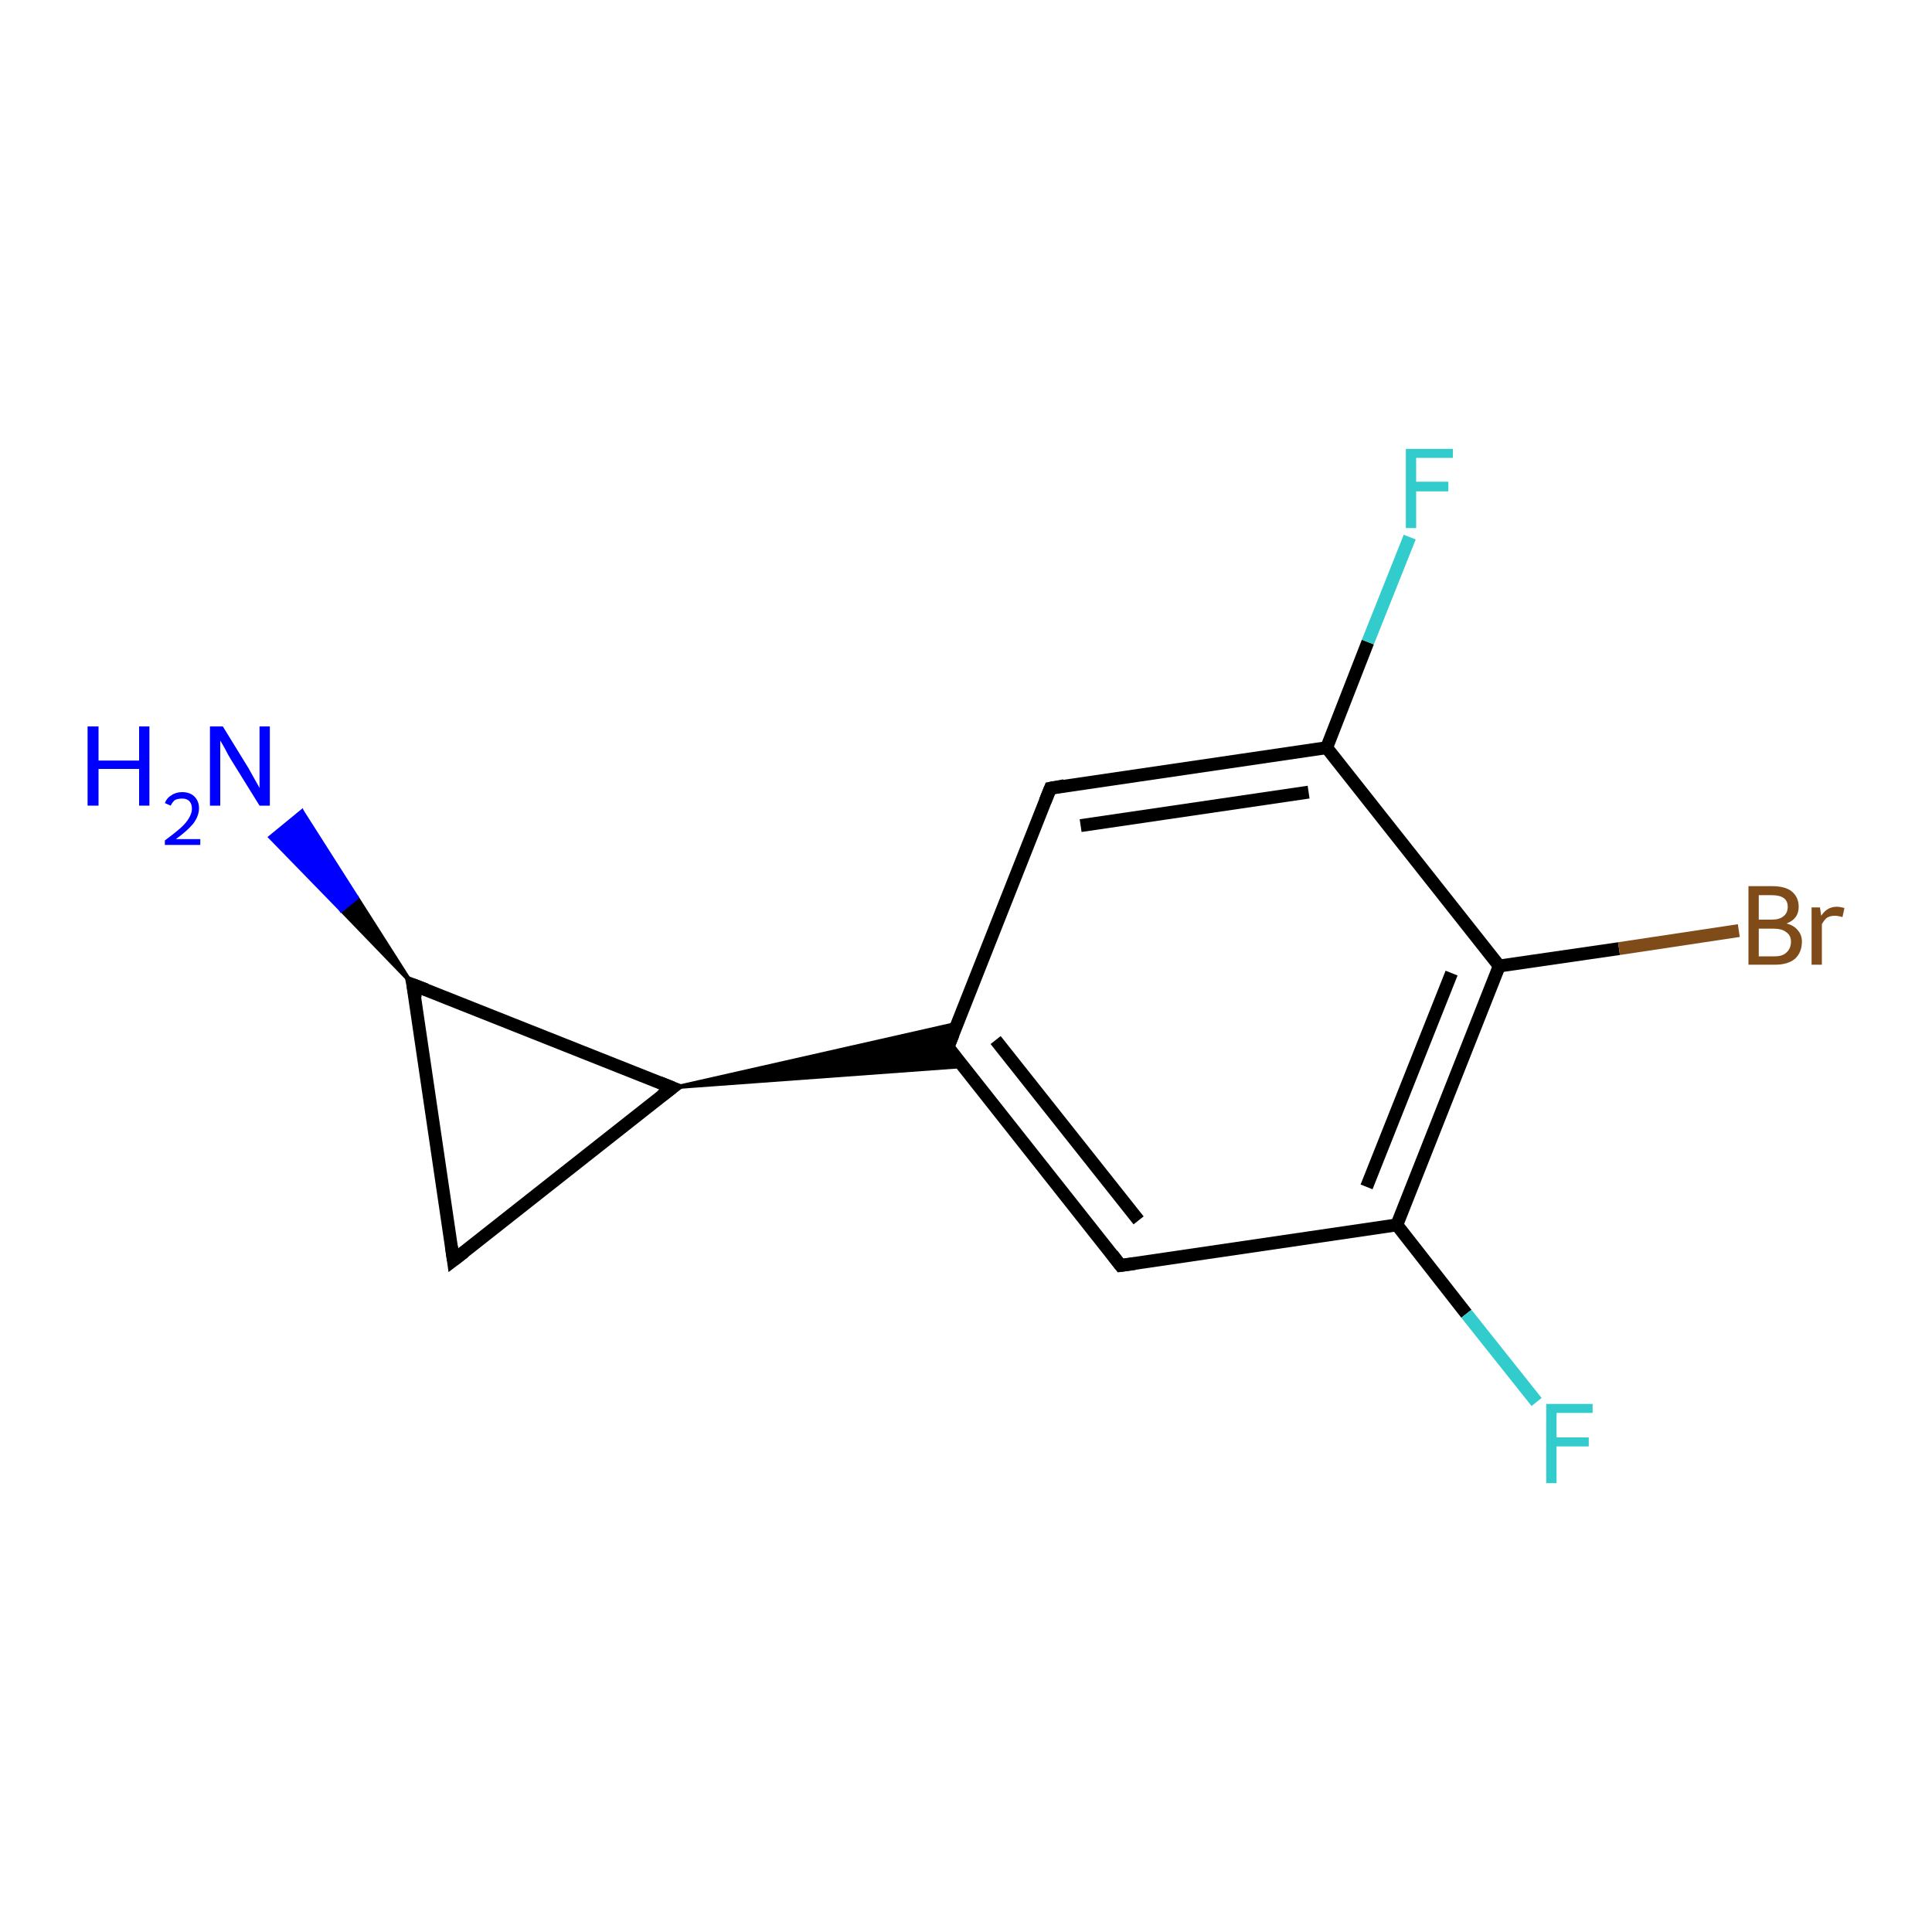 <?xml version='1.0' encoding='iso-8859-1'?>
<svg version='1.1' baseProfile='full'
              xmlns='http://www.w3.org/2000/svg'
                      xmlns:rdkit='http://www.rdkit.org/xml'
                      xmlns:xlink='http://www.w3.org/1999/xlink'
                  xml:space='preserve'
width='300px' height='300px' viewBox='0 0 300 300'>
<!-- END OF HEADER -->
<rect style='opacity:1.0;fill:#FFFFFF;stroke:none' width='300.0' height='300.0' x='0.0' y='0.0'> </rect>
<path class='bond-0 atom-1 atom-0' d='M 64.1,152.9 L 53.0,141.4 L 55.5,139.4 Z' style='fill:#000000;fill-rule:evenodd;fill-opacity:1;stroke:#000000;stroke-width:0.5px;stroke-linecap:butt;stroke-linejoin:miter;stroke-opacity:1;' />
<path class='bond-0 atom-1 atom-0' d='M 53.0,141.4 L 46.9,125.9 L 41.9,130.0 Z' style='fill:#0000FF;fill-rule:evenodd;fill-opacity:1;stroke:#0000FF;stroke-width:0.5px;stroke-linecap:butt;stroke-linejoin:miter;stroke-opacity:1;' />
<path class='bond-0 atom-1 atom-0' d='M 53.0,141.4 L 55.5,139.4 L 46.9,125.9 Z' style='fill:#0000FF;fill-rule:evenodd;fill-opacity:1;stroke:#0000FF;stroke-width:0.5px;stroke-linecap:butt;stroke-linejoin:miter;stroke-opacity:1;' />
<path class='bond-1 atom-1 atom-2' d='M 64.1,152.9 L 70.4,195.7' style='fill:none;fill-rule:evenodd;stroke:#000000;stroke-width:2.0px;stroke-linecap:butt;stroke-linejoin:miter;stroke-opacity:1' />
<path class='bond-2 atom-2 atom-3' d='M 70.4,195.7 L 104.4,168.9' style='fill:none;fill-rule:evenodd;stroke:#000000;stroke-width:2.0px;stroke-linecap:butt;stroke-linejoin:miter;stroke-opacity:1' />
<path class='bond-3 atom-3 atom-4' d='M 104.4,168.9 L 148.6,158.9 L 147.2,162.6 Z' style='fill:#000000;fill-rule:evenodd;fill-opacity:1;stroke:#000000;stroke-width:0.5px;stroke-linecap:butt;stroke-linejoin:miter;stroke-opacity:1;' />
<path class='bond-3 atom-3 atom-4' d='M 104.4,168.9 L 147.2,162.6 L 149.6,165.6 Z' style='fill:#000000;fill-rule:evenodd;fill-opacity:1;stroke:#000000;stroke-width:0.5px;stroke-linecap:butt;stroke-linejoin:miter;stroke-opacity:1;' />
<path class='bond-4 atom-4 atom-5' d='M 147.2,162.6 L 174.0,196.5' style='fill:none;fill-rule:evenodd;stroke:#000000;stroke-width:2.0px;stroke-linecap:butt;stroke-linejoin:miter;stroke-opacity:1' />
<path class='bond-4 atom-4 atom-5' d='M 154.6,161.5 L 176.8,189.5' style='fill:none;fill-rule:evenodd;stroke:#000000;stroke-width:2.0px;stroke-linecap:butt;stroke-linejoin:miter;stroke-opacity:1' />
<path class='bond-5 atom-5 atom-6' d='M 174.0,196.5 L 216.9,190.2' style='fill:none;fill-rule:evenodd;stroke:#000000;stroke-width:2.0px;stroke-linecap:butt;stroke-linejoin:miter;stroke-opacity:1' />
<path class='bond-6 atom-6 atom-7' d='M 216.9,190.2 L 227.7,204.0' style='fill:none;fill-rule:evenodd;stroke:#000000;stroke-width:2.0px;stroke-linecap:butt;stroke-linejoin:miter;stroke-opacity:1' />
<path class='bond-6 atom-6 atom-7' d='M 227.7,204.0 L 238.6,217.7' style='fill:none;fill-rule:evenodd;stroke:#33CCCC;stroke-width:2.0px;stroke-linecap:butt;stroke-linejoin:miter;stroke-opacity:1' />
<path class='bond-7 atom-6 atom-8' d='M 216.9,190.2 L 232.8,150.0' style='fill:none;fill-rule:evenodd;stroke:#000000;stroke-width:2.0px;stroke-linecap:butt;stroke-linejoin:miter;stroke-opacity:1' />
<path class='bond-7 atom-6 atom-8' d='M 212.2,184.3 L 225.4,151.1' style='fill:none;fill-rule:evenodd;stroke:#000000;stroke-width:2.0px;stroke-linecap:butt;stroke-linejoin:miter;stroke-opacity:1' />
<path class='bond-8 atom-8 atom-9' d='M 232.8,150.0 L 251.4,147.3' style='fill:none;fill-rule:evenodd;stroke:#000000;stroke-width:2.0px;stroke-linecap:butt;stroke-linejoin:miter;stroke-opacity:1' />
<path class='bond-8 atom-8 atom-9' d='M 251.4,147.3 L 270.0,144.5' style='fill:none;fill-rule:evenodd;stroke:#7F4C19;stroke-width:2.0px;stroke-linecap:butt;stroke-linejoin:miter;stroke-opacity:1' />
<path class='bond-9 atom-8 atom-10' d='M 232.8,150.0 L 206.0,116.1' style='fill:none;fill-rule:evenodd;stroke:#000000;stroke-width:2.0px;stroke-linecap:butt;stroke-linejoin:miter;stroke-opacity:1' />
<path class='bond-10 atom-10 atom-11' d='M 206.0,116.1 L 212.4,99.7' style='fill:none;fill-rule:evenodd;stroke:#000000;stroke-width:2.0px;stroke-linecap:butt;stroke-linejoin:miter;stroke-opacity:1' />
<path class='bond-10 atom-10 atom-11' d='M 212.4,99.7 L 218.9,83.4' style='fill:none;fill-rule:evenodd;stroke:#33CCCC;stroke-width:2.0px;stroke-linecap:butt;stroke-linejoin:miter;stroke-opacity:1' />
<path class='bond-11 atom-10 atom-12' d='M 206.0,116.1 L 163.1,122.4' style='fill:none;fill-rule:evenodd;stroke:#000000;stroke-width:2.0px;stroke-linecap:butt;stroke-linejoin:miter;stroke-opacity:1' />
<path class='bond-11 atom-10 atom-12' d='M 203.2,123.0 L 167.8,128.2' style='fill:none;fill-rule:evenodd;stroke:#000000;stroke-width:2.0px;stroke-linecap:butt;stroke-linejoin:miter;stroke-opacity:1' />
<path class='bond-12 atom-3 atom-1' d='M 104.4,168.9 L 64.1,152.9' style='fill:none;fill-rule:evenodd;stroke:#000000;stroke-width:2.0px;stroke-linecap:butt;stroke-linejoin:miter;stroke-opacity:1' />
<path class='bond-13 atom-12 atom-4' d='M 163.1,122.4 L 147.2,162.6' style='fill:none;fill-rule:evenodd;stroke:#000000;stroke-width:2.0px;stroke-linecap:butt;stroke-linejoin:miter;stroke-opacity:1' />
<path d='M 64.5,155.0 L 64.1,152.9 L 66.2,153.7' style='fill:none;stroke:#000000;stroke-width:2.0px;stroke-linecap:butt;stroke-linejoin:miter;stroke-opacity:1;' />
<path d='M 70.1,193.6 L 70.4,195.7 L 72.1,194.4' style='fill:none;stroke:#000000;stroke-width:2.0px;stroke-linecap:butt;stroke-linejoin:miter;stroke-opacity:1;' />
<path d='M 102.7,170.2 L 104.4,168.9 L 102.4,168.1' style='fill:none;stroke:#000000;stroke-width:2.0px;stroke-linecap:butt;stroke-linejoin:miter;stroke-opacity:1;' />
<path d='M 148.5,164.3 L 147.2,162.6 L 148.0,160.6' style='fill:none;stroke:#000000;stroke-width:2.0px;stroke-linecap:butt;stroke-linejoin:miter;stroke-opacity:1;' />
<path d='M 172.7,194.8 L 174.0,196.5 L 176.2,196.2' style='fill:none;stroke:#000000;stroke-width:2.0px;stroke-linecap:butt;stroke-linejoin:miter;stroke-opacity:1;' />
<path d='M 165.3,122.0 L 163.1,122.4 L 162.3,124.4' style='fill:none;stroke:#000000;stroke-width:2.0px;stroke-linecap:butt;stroke-linejoin:miter;stroke-opacity:1;' />
<path class='atom-0' d='M 13.6 112.8
L 15.3 112.8
L 15.3 118.1
L 21.6 118.1
L 21.6 112.8
L 23.2 112.8
L 23.2 125.1
L 21.6 125.1
L 21.6 119.4
L 15.3 119.4
L 15.3 125.1
L 13.6 125.1
L 13.6 112.8
' fill='#0000FF'/>
<path class='atom-0' d='M 25.6 124.7
Q 25.9 123.9, 26.6 123.5
Q 27.3 123.0, 28.3 123.0
Q 29.5 123.0, 30.2 123.7
Q 30.9 124.4, 30.9 125.5
Q 30.9 126.7, 30.0 127.9
Q 29.1 129.0, 27.3 130.3
L 31.1 130.3
L 31.1 131.2
L 25.6 131.2
L 25.6 130.5
Q 27.1 129.4, 28.0 128.6
Q 28.9 127.8, 29.3 127.1
Q 29.8 126.3, 29.8 125.6
Q 29.8 124.8, 29.4 124.4
Q 29.0 124.0, 28.3 124.0
Q 27.7 124.0, 27.2 124.2
Q 26.8 124.5, 26.5 125.1
L 25.6 124.7
' fill='#0000FF'/>
<path class='atom-0' d='M 34.6 112.8
L 38.6 119.3
Q 39.0 120.0, 39.6 121.1
Q 40.3 122.3, 40.3 122.4
L 40.3 112.8
L 41.9 112.8
L 41.9 125.1
L 40.3 125.1
L 35.9 118.0
Q 35.4 117.2, 34.9 116.2
Q 34.4 115.3, 34.2 115.0
L 34.2 125.1
L 32.6 125.1
L 32.6 112.8
L 34.6 112.8
' fill='#0000FF'/>
<path class='atom-7' d='M 240.1 218.0
L 247.3 218.0
L 247.3 219.4
L 241.7 219.4
L 241.7 223.2
L 246.7 223.2
L 246.7 224.6
L 241.7 224.6
L 241.7 230.3
L 240.1 230.3
L 240.1 218.0
' fill='#33CCCC'/>
<path class='atom-9' d='M 277.4 143.4
Q 278.6 143.7, 279.2 144.5
Q 279.8 145.2, 279.8 146.2
Q 279.8 147.9, 278.7 148.9
Q 277.6 149.8, 275.6 149.8
L 271.5 149.8
L 271.5 137.6
L 275.1 137.6
Q 277.2 137.6, 278.2 138.4
Q 279.3 139.3, 279.3 140.8
Q 279.3 142.7, 277.4 143.4
M 273.1 139.0
L 273.1 142.8
L 275.1 142.8
Q 276.3 142.8, 276.9 142.3
Q 277.6 141.8, 277.6 140.8
Q 277.6 139.0, 275.1 139.0
L 273.1 139.0
M 275.6 148.5
Q 276.8 148.5, 277.4 147.9
Q 278.1 147.3, 278.1 146.2
Q 278.1 145.2, 277.3 144.7
Q 276.7 144.2, 275.3 144.2
L 273.1 144.2
L 273.1 148.5
L 275.6 148.5
' fill='#7F4C19'/>
<path class='atom-9' d='M 282.6 140.9
L 282.8 142.2
Q 283.7 140.8, 285.2 140.8
Q 285.7 140.8, 286.4 141.0
L 286.1 142.4
Q 285.4 142.2, 284.9 142.2
Q 284.2 142.2, 283.7 142.5
Q 283.3 142.8, 282.9 143.5
L 282.9 149.8
L 281.3 149.8
L 281.3 140.9
L 282.6 140.9
' fill='#7F4C19'/>
<path class='atom-11' d='M 218.3 69.7
L 225.6 69.7
L 225.6 71.1
L 219.9 71.1
L 219.9 74.8
L 224.9 74.8
L 224.9 76.3
L 219.9 76.3
L 219.9 82.0
L 218.3 82.0
L 218.3 69.7
' fill='#33CCCC'/>
</svg>
